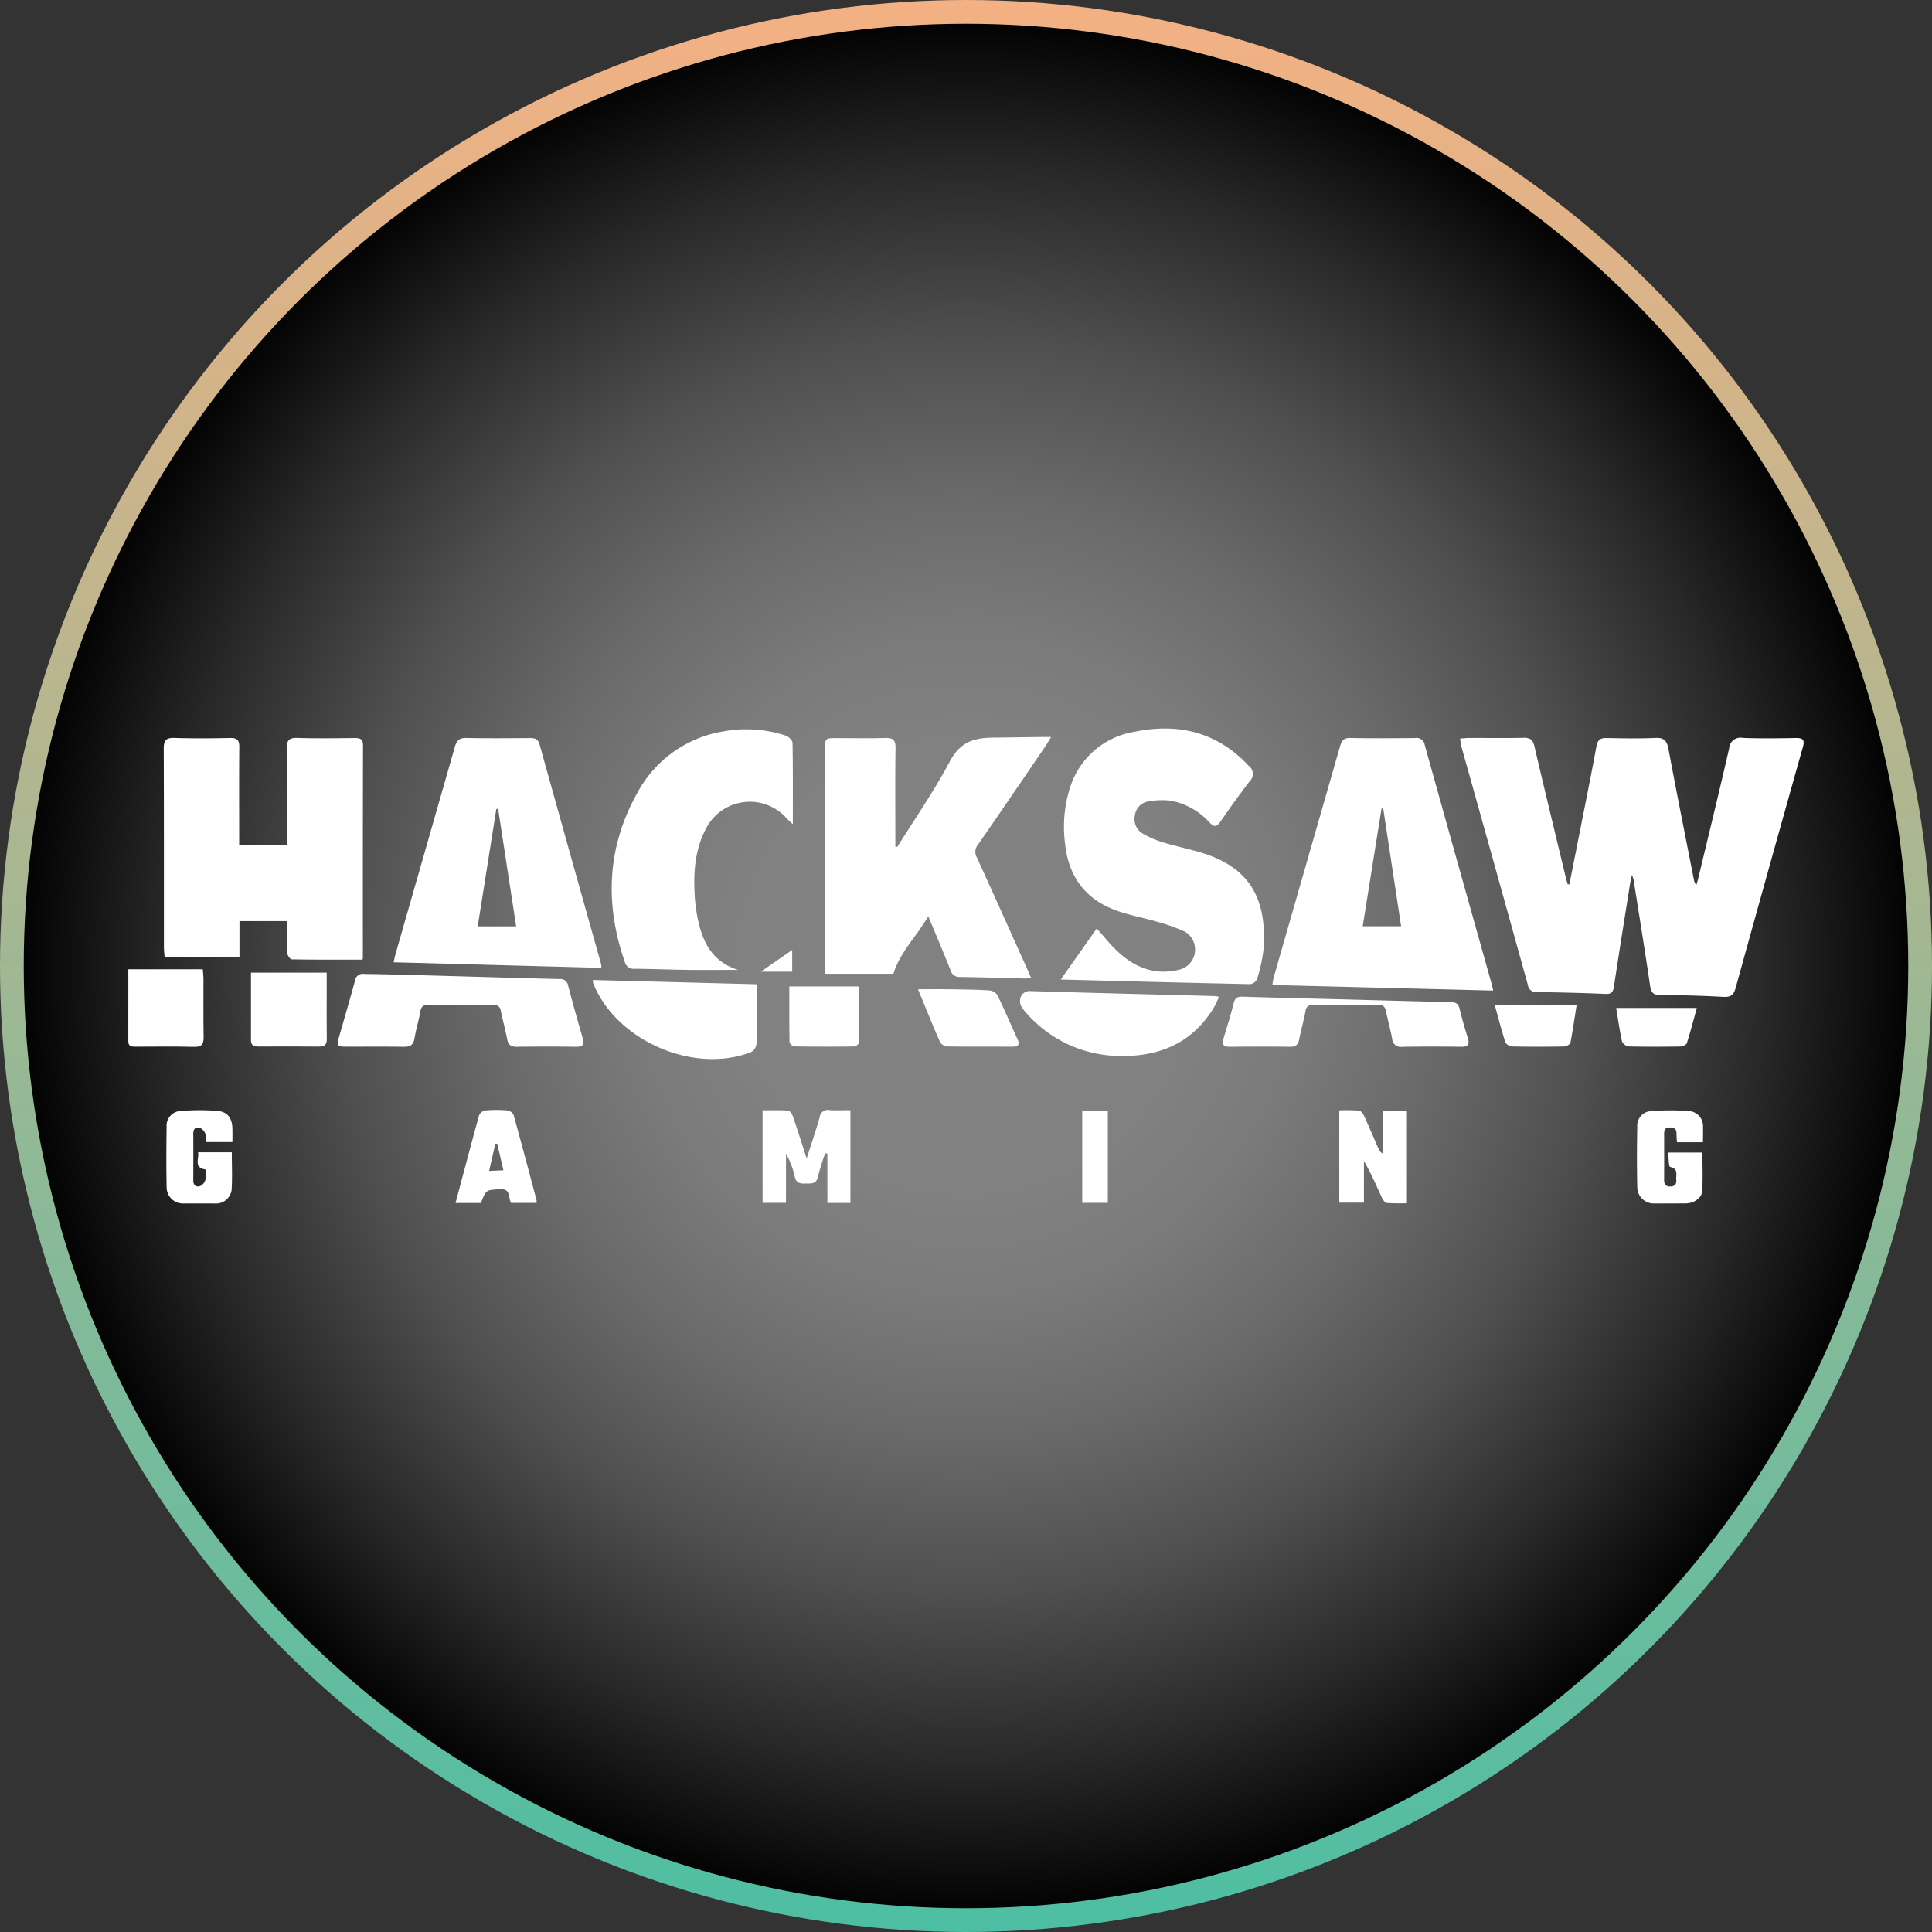 <svg xmlns="http://www.w3.org/2000/svg" xmlns:xlink="http://www.w3.org/1999/xlink" viewBox="0 0 325.417 325.417"><rect x="0" y="0" width="325.417" height="325.417" fill="#333333" stroke="none"/><defs><radialGradient id="bcb349cd-97fb-4eb9-ad06-1ac2ee321c92" cx="162.709" cy="162.709" r="160.709" gradientUnits="userSpaceOnUse"><stop offset="0.234" stop-color="#828181"/><stop offset="0.344" stop-color="#7c7b7b"/><stop offset="0.49" stop-color="#6b6a6a"/><stop offset="0.657" stop-color="#4f4f4f"/><stop offset="0.838" stop-color="#292828"/><stop offset="1"/></radialGradient><linearGradient id="bbdf8e03-3657-4ba8-8503-602fc7bb60d8" x1="-777.207" y1="-26.157" x2="-451.789" y2="-26.157" gradientTransform="translate(136.551 777.207) rotate(90)" gradientUnits="userSpaceOnUse"><stop offset="0" stop-color="#f4b183"/><stop offset="1" stop-color="#4dbea3"/></linearGradient></defs><g id="fd77fb6b-5822-443f-abeb-9194830c5b5e" data-name="Layer 2"><g id="e3a70a35-e6dc-4622-a3d5-2b4267db1200" data-name="Layer 1"><circle cx="162.709" cy="162.709" r="160.709" stroke-miterlimit="10" stroke-width="4" fill="url(#bcb349cd-97fb-4eb9-ad06-1ac2ee321c92)" stroke="url(#bbdf8e03-3657-4ba8-8503-602fc7bb60d8)"/><path d="M264.337,148.973q.942-4.75,1.882-9.501c.902-4.582,1.833-9.159,2.674-13.752.202-1.101.675-1.435,1.751-1.411,2.728.062,5.463.111,8.187-.015,1.504-.07,1.948.523,2.205,1.903,1.365,7.318,2.832,14.616,4.265,21.921a1.94,1.94,0,0,0,.421.958c.119-.421.253-.838.354-1.263,1.736-7.239,3.506-14.469,5.168-21.725a1.916,1.916,0,0,1,2.324-1.793c2.957.111,5.922.068,8.882.017,1.162-.02,1.585.227,1.225,1.503q-5.72,20.291-11.338,40.61c-.337,1.222-.854,1.553-2.104,1.482q-5.263-.298-10.542-.29c-1.283 0-1.597-.51-1.767-1.659-.878-5.947-1.841-11.881-2.779-17.819a7.216,7.216,0,0,0-.275-.771c-.158.772-.26,1.186-.327,1.606-.907,5.709-1.83,11.416-2.69,17.132-.142.941-.383,1.353-1.446,1.307-3.836-.168-7.676-.254-11.515-.315a1.354,1.354,0,0,1-1.536-1.163q-5.559-20.049-11.176-40.081c-.118-.424-.153-.872-.252-1.451.609-.043,1.056-.1,1.504-.101,3.054-.008,6.109.045,9.16-.03,1.145-.028,1.61.352,1.871,1.473,1.71,7.34,3.492,14.662,5.253,21.99.095.397.216.788.326,1.182Z" fill="#fff"/><path d="M151.129,142.66c2.958-4.745,6.165-9.357,8.787-14.281,1.738-3.265,3.807-4.111,7.491-4.136,3.347-.023,8.868-.148,9.627-.094-.417.739-.942,1.539-1.264,2.011-3.675,5.389-7.345,10.78-11.062,16.14a1.862,1.862,0,0,0-.171,2.129c2.849,6.222,5.64,12.472,8.448,18.713.207.459.407.921.66,1.494a3.904,3.904,0,0,1-.827.182c-3.7-.084-7.399-.211-11.1-.26a1.526,1.526,0,0,1-1.615-1.148c-1.156-2.918-2.391-5.806-3.753-9.084-1.958,3.431-4.738,6.001-5.863,9.694H138.978v-1.703q0-18.043.001-36.086c0-1.898.005-1.9,1.927-1.901,2.73-.002,5.461.06,8.188-.027,1.31-.042,1.766.33,1.745,1.7-.075,5.088-.03,10.178-.03,15.267l0,1.335Z" fill="#fff"/><path d="M61.061,161.639c-4.08,0-8.004.023-11.927-.049-.272-.005-.741-.699-.759-1.09-.083-1.746-.036-3.498-.036-5.352H40.337v6.046H27.725c-.048-.658-.113-1.141-.114-1.624-.006-11.147.016-22.295-.031-33.442-.006-1.373.351-1.876,1.789-1.831,3.142.1,6.29.072,9.435.01,1.165-.023,1.513.393,1.503,1.526-.046,4.995-.02,9.991-.019,14.986,0,.495,0,.99,0,1.576h8.039v-1.547c0-4.903.042-9.807-.027-14.709-.019-1.356.315-1.889,1.772-1.843,3.235.102,6.475.05,9.712.02.893-.008,1.362.199,1.36,1.226q-.037,17.831-.022,35.662A2.5,2.5,0,0,1,61.061,161.639Z" fill="#fff"/><path d="M251.501,166.848l-37.179-.94a10.63,10.63,0,0,1,.187-1.177q5.606-19.53,11.212-39.061c.263-.92.625-1.386,1.699-1.365,3.654.069,7.31.046,10.964.012a1.359,1.359,0,0,1,1.583,1.134q5.641,20.243,11.336,40.47C251.364,166.136,251.398,166.359,251.501,166.848Zm-18.516-30.656-.287-.002c-1.053,6.588-2.106,13.176-3.169,19.829h6.467C234.978,149.314,233.982,142.753,232.985,136.192Z" fill="#fff"/><path d="M178.669,164.987l6.064-8.597c.618.709,1.119,1.272,1.607,1.846,2.368,2.777,5.07,5.061,8.878,5.403a11.018,11.018,0,0,0,3.678-.38,3.499,3.499,0,0,0,.701-6.322,30.971,30.971,0,0,0-4.673-1.671c-2.169-.642-4.41-1.054-6.549-1.777-5.536-1.871-8.462-5.844-9.01-11.623a21.69,21.69,0,0,1,.905-9.314,13.614,13.614,0,0,1,10.691-9.267c7.436-1.567,14.017-.018,19.364,5.702a1.7,1.7,0,0,1,.158,2.614c-1.719,2.234-3.353,4.536-4.966,6.85-.57.818-.985.898-1.712.168A11.634,11.634,0,0,0,197.023,134.847a12.433,12.433,0,0,0-3.565.141,2.683,2.683,0,0,0-2.293,2.307,2.826,2.826,0,0,0,1.318,3.118,15.752,15.752,0,0,0,3.411,1.475c2.031.622,4.121,1.048,6.161,1.645,7.782,2.278,11.482,7.106,10.752,16.494a25.329,25.329,0,0,1-1.072,4.854,1.506,1.506,0,0,1-1.107.884C200.092,165.546,189.559,165.266,178.669,164.987Z" fill="#fff"/><path d="M101.291,163.025l-34.989-.941c.126-.559.195-.953.304-1.336q5.007-17.456,9.998-34.916c.319-1.125.785-1.559,1.992-1.531,3.559.081,7.12.045,10.681.018.833-.006,1.354.154,1.613,1.086q5.147,18.496,10.357,36.975A4.416,4.416,0,0,1,101.291,163.025ZM83.897,136.217l-.298.055-3.135,19.763h6.476C85.912,149.341,84.905,142.779,83.897,136.217Z" fill="#fff"/><path d="M124.318,163.369c-3.064,0-5.824.027-8.584-.007-2.96-.037-5.918-.158-8.878-.185a1.487,1.487,0,0,1-1.612-1.145c-3.385-9.72-3.011-19.218,2.001-28.287a20.114,20.114,0,0,1,14.691-10.566,21.223,21.223,0,0,1,10.4.723c.485.16,1.146.802,1.155,1.233.085,4.433.052,8.869.052,13.691-.492-.464-.767-.697-1.011-.958a8.294,8.294,0,0,0-13.659,1.78c-1.841,3.515-2.078,7.356-1.855,11.223a26.427,26.427,0,0,0,.717,4.79C118.606,159.188,120.308,162.108,124.318,163.369Z" fill="#fff"/><path d="M94.216,164.903a1.341,1.341,0,0,1,1.498,1.201q1.153,4.357,2.419,8.685c.316,1.072.144,1.544-1.087,1.526-3.33-.048-6.662-.042-9.992-0-.95.012-1.439-.288-1.622-1.26-.3-1.588-.737-3.15-1.068-4.734a1.115,1.115,0,0,0-1.29-1.066c-3.654.043-7.31.038-10.964.004a1.102,1.102,0,0,0-1.286,1.072c-.294,1.544-.753,3.057-1.016,4.605-.19,1.118-.758,1.399-1.812,1.382-3.238-.053-6.477-.013-9.715-.022-1.481-.004-1.591-.158-1.17-1.642.894-3.158,1.829-6.305,2.689-9.473a1.309,1.309,0,0,1,1.536-1.134C66.792,164.095,88.712,164.8,94.216,164.903Z" fill="#fff"/><path d="M99.858,165.065l27.611.719c0,.953 0,1.853,0,2.753-0,2.404.049,4.809-.041,7.21a1.902,1.902,0,0,1-.861,1.443C116.847,181.009,103.713,175.257,99.895,165.561A2.65,2.65,0,0,1,99.858,165.065Z" fill="#fff"/><path d="M205.307,167.904a16.371,16.371,0,0,1-.698,1.548c-3.475,5.941-8.888,8.439-15.534,8.42a21.216,21.216,0,0,1-16.836-7.998,2.097,2.097,0,0,1-.397-1.669,1.616,1.616,0,0,1,1.724-1.27c10.352.309,20.705.565,31.058.841A5.414,5.414,0,0,1,205.307,167.904Z" fill="#fff"/><path d="M226.712,168.342c5.873.153,11.746.325,17.62.441.889.018,1.313.28,1.523,1.172.393,1.663.895,3.301,1.392,4.937.314,1.037.01,1.436-1.098,1.422-3.33-.041-6.662-.05-9.992.006a1.435,1.435,0,0,1-1.669-1.388c-.295-1.543-.717-3.061-1.04-4.599-.154-.734-.442-1.089-1.283-1.078-3.654.046-7.31.038-10.964.006a1.101,1.101,0,0,0-1.304,1.048c-.304,1.589-.743,3.151-1.063,4.737-.172.854-.531,1.279-1.474,1.269q-5.135-.057-10.27-.002c-1.069.011-1.294-.424-1.013-1.364.597-1.992,1.219-3.98,1.726-5.996.233-.926.695-1.102,1.568-1.074,5.78.183,11.561.312,17.342.459Z" fill="#fff"/><path d="M143.24,202.616h-3.879v-8.301l-.365-.076a40.942,40.942,0,0,0-1.221,3.943c-.278,1.33-1.172,1.138-2.094,1.171-.911.032-1.573-.057-1.813-1.167a14.02,14.02,0,0,0-1.478-3.866v8.282h-3.944V187.018c1.431,0,2.892-.053,4.342.046.281.019.63.594.762.977.762,2.215,1.468,4.449,2.325,7.082.825-2.589,1.566-4.753,2.192-6.95a1.381,1.381,0,0,1,1.665-1.195c1.139.082,2.289.019,3.508.019Z" fill="#fff"/><path d="M21.618,163.262h12.536c.051.634.117,1.074.118,1.513.009,3.282-.032,6.565.024,9.847.02,1.202-.262,1.746-1.619,1.707-3.233-.094-6.471-.03-9.708-.031-.658,0-1.354.071-1.353-.919C21.621,171.322,21.618,167.265,21.618,163.262Z" fill="#fff"/><path d="M42.275,163.825H55.03c0,1.217 0,2.217,0,3.218-0,2.634-.026,5.269.013,7.903.014.925-.265,1.347-1.257,1.336-3.42-.036-6.84-.024-10.259-.006-.768.004-1.255-.208-1.254-1.073C42.279,171.416,42.275,167.63,42.275,163.825Z" fill="#fff"/><path d="M225.582,187.022a31.986,31.986,0,0,1,3.339.044c.319.034.681.55.852.923.847,1.847,1.633,3.722,2.45,5.583a1.348,1.348,0,0,0,.685.715v-7.193h4.069v15.572a33.855,33.855,0,0,1-3.385-.044c-.315-.032-.676-.551-.847-.924-.941-2.047-1.829-4.118-3.011-6.145v7.014h-4.152Z" fill="#fff"/><path d="M286.842,192.395h-4.373a12.461,12.461,0,0,1-.085-1.352c.035-.829-.31-1.152-1.15-1.139-.884.013-.936.54-.934,1.193.006,2.542.014,5.083-.003,7.625-.005.725.215,1.13,1.022,1.125.798-.004,1.085-.4,1.02-1.128-.074-.822.424-1.847-1.028-2.164-.262-.057-.225-1.486-.344-2.429h5.773c0,2.159.117,4.361-.046,6.543-.089,1.198-1.476,2.024-2.795,2.028q-2.564.009-5.127.004a2.779,2.779,0,0,1-3-2.784q-.102-5.058.001-10.119a2.454,2.454,0,0,1,2.486-2.651,40.502,40.502,0,0,1,6.084-.016,2.545,2.545,0,0,1,2.497,2.792C286.867,190.7,286.842,191.478,286.842,192.395Z" fill="#fff"/><path d="M34.625,196.986c-2.075-.339-1.051-1.767-1.258-2.897h5.681c0,2.158.101,4.273-.036,6.372a2.667,2.667,0,0,1-2.888,2.247q-2.563-.002-5.126-.003a2.748,2.748,0,0,1-2.93-2.697c-.063-3.418-.056-6.838-.003-10.256a2.487,2.487,0,0,1,2.512-2.633,38.767,38.767,0,0,1,5.947-.015c1.79.137,2.566,1.163,2.621,2.972.022.728.004,1.458.004,2.281H34.689a4.359,4.359,0,0,0-.096-1.393,1.821,1.821,0,0,0-.916-.995c-.69-.212-1.123.161-1.119.959q.02,3.95 0,7.901c-.004.812.469,1.156,1.137.953a1.672,1.672,0,0,0,.893-1.021A6.665,6.665,0,0,0,34.625,196.986Z" fill="#fff"/><path d="M76.731,202.623c1.352-5.074,2.632-9.944,3.977-14.796a1.423,1.423,0,0,1,1.03-.794,23.707,23.707,0,0,1,3.741-.001,1.411,1.411,0,0,1,1.029.776c1.327,4.764,2.59,9.545,3.862,14.324a2.162,2.162,0,0,1,.004.474h-4.289c-.533-.843.029-2.433-1.889-2.302-2.303.157-2.312.017-3.189,2.32Zm5.655-5.403,2.406-.106-1.04-4.47-.32.006Z" fill="#fff"/><path d="M154.626,166.624c1.91,0,3.652-.02,5.394.005,2.214.032,4.431.054,6.64.189a1.866,1.866,0,0,1,1.351.821c1.171,2.404,2.204,4.874,3.333,7.298.513,1.1.127,1.376-.953,1.367-3.553-.031-7.106.012-10.658-.04a1.747,1.747,0,0,1-1.351-.639C157.083,172.683,155.89,169.694,154.626,166.624Z" fill="#fff"/><path d="M132.952,166.153h11.777c0,3.265.019,6.347-.037,9.428-.004.242-.531.678-.82.682q-5.065.07-10.131-.008a1.085,1.085,0,0,1-.755-.745C132.933,172.377,132.952,169.244,132.952,166.153Z" fill="#fff"/><path d="M251.764,169.272h13.795c-.363,2.295-.648,4.331-1.047,6.346-.056.283-.668.643-1.028.649-2.955.052-5.911.057-8.866-.005a1.436,1.436,0,0,1-1.084-.756C252.881,173.448,252.342,171.354,251.764,169.272Z" fill="#fff"/><path d="M272.222,169.772H285.807c-.601,2.17-1.085,4.069-1.685,5.93-.092.285-.713.561-1.093.567-2.908.047-5.817.059-8.723-.013a1.479,1.479,0,0,1-1.106-.856C272.791,173.522,272.527,171.612,272.222,169.772Z" fill="#fff"/><path d="M186.594,202.6h-4.308v-15.492h4.308Z" fill="#fff"/><path d="M128.149,163.663l5.285-3.65v3.65Z" fill="#fff"/></g></g></svg>